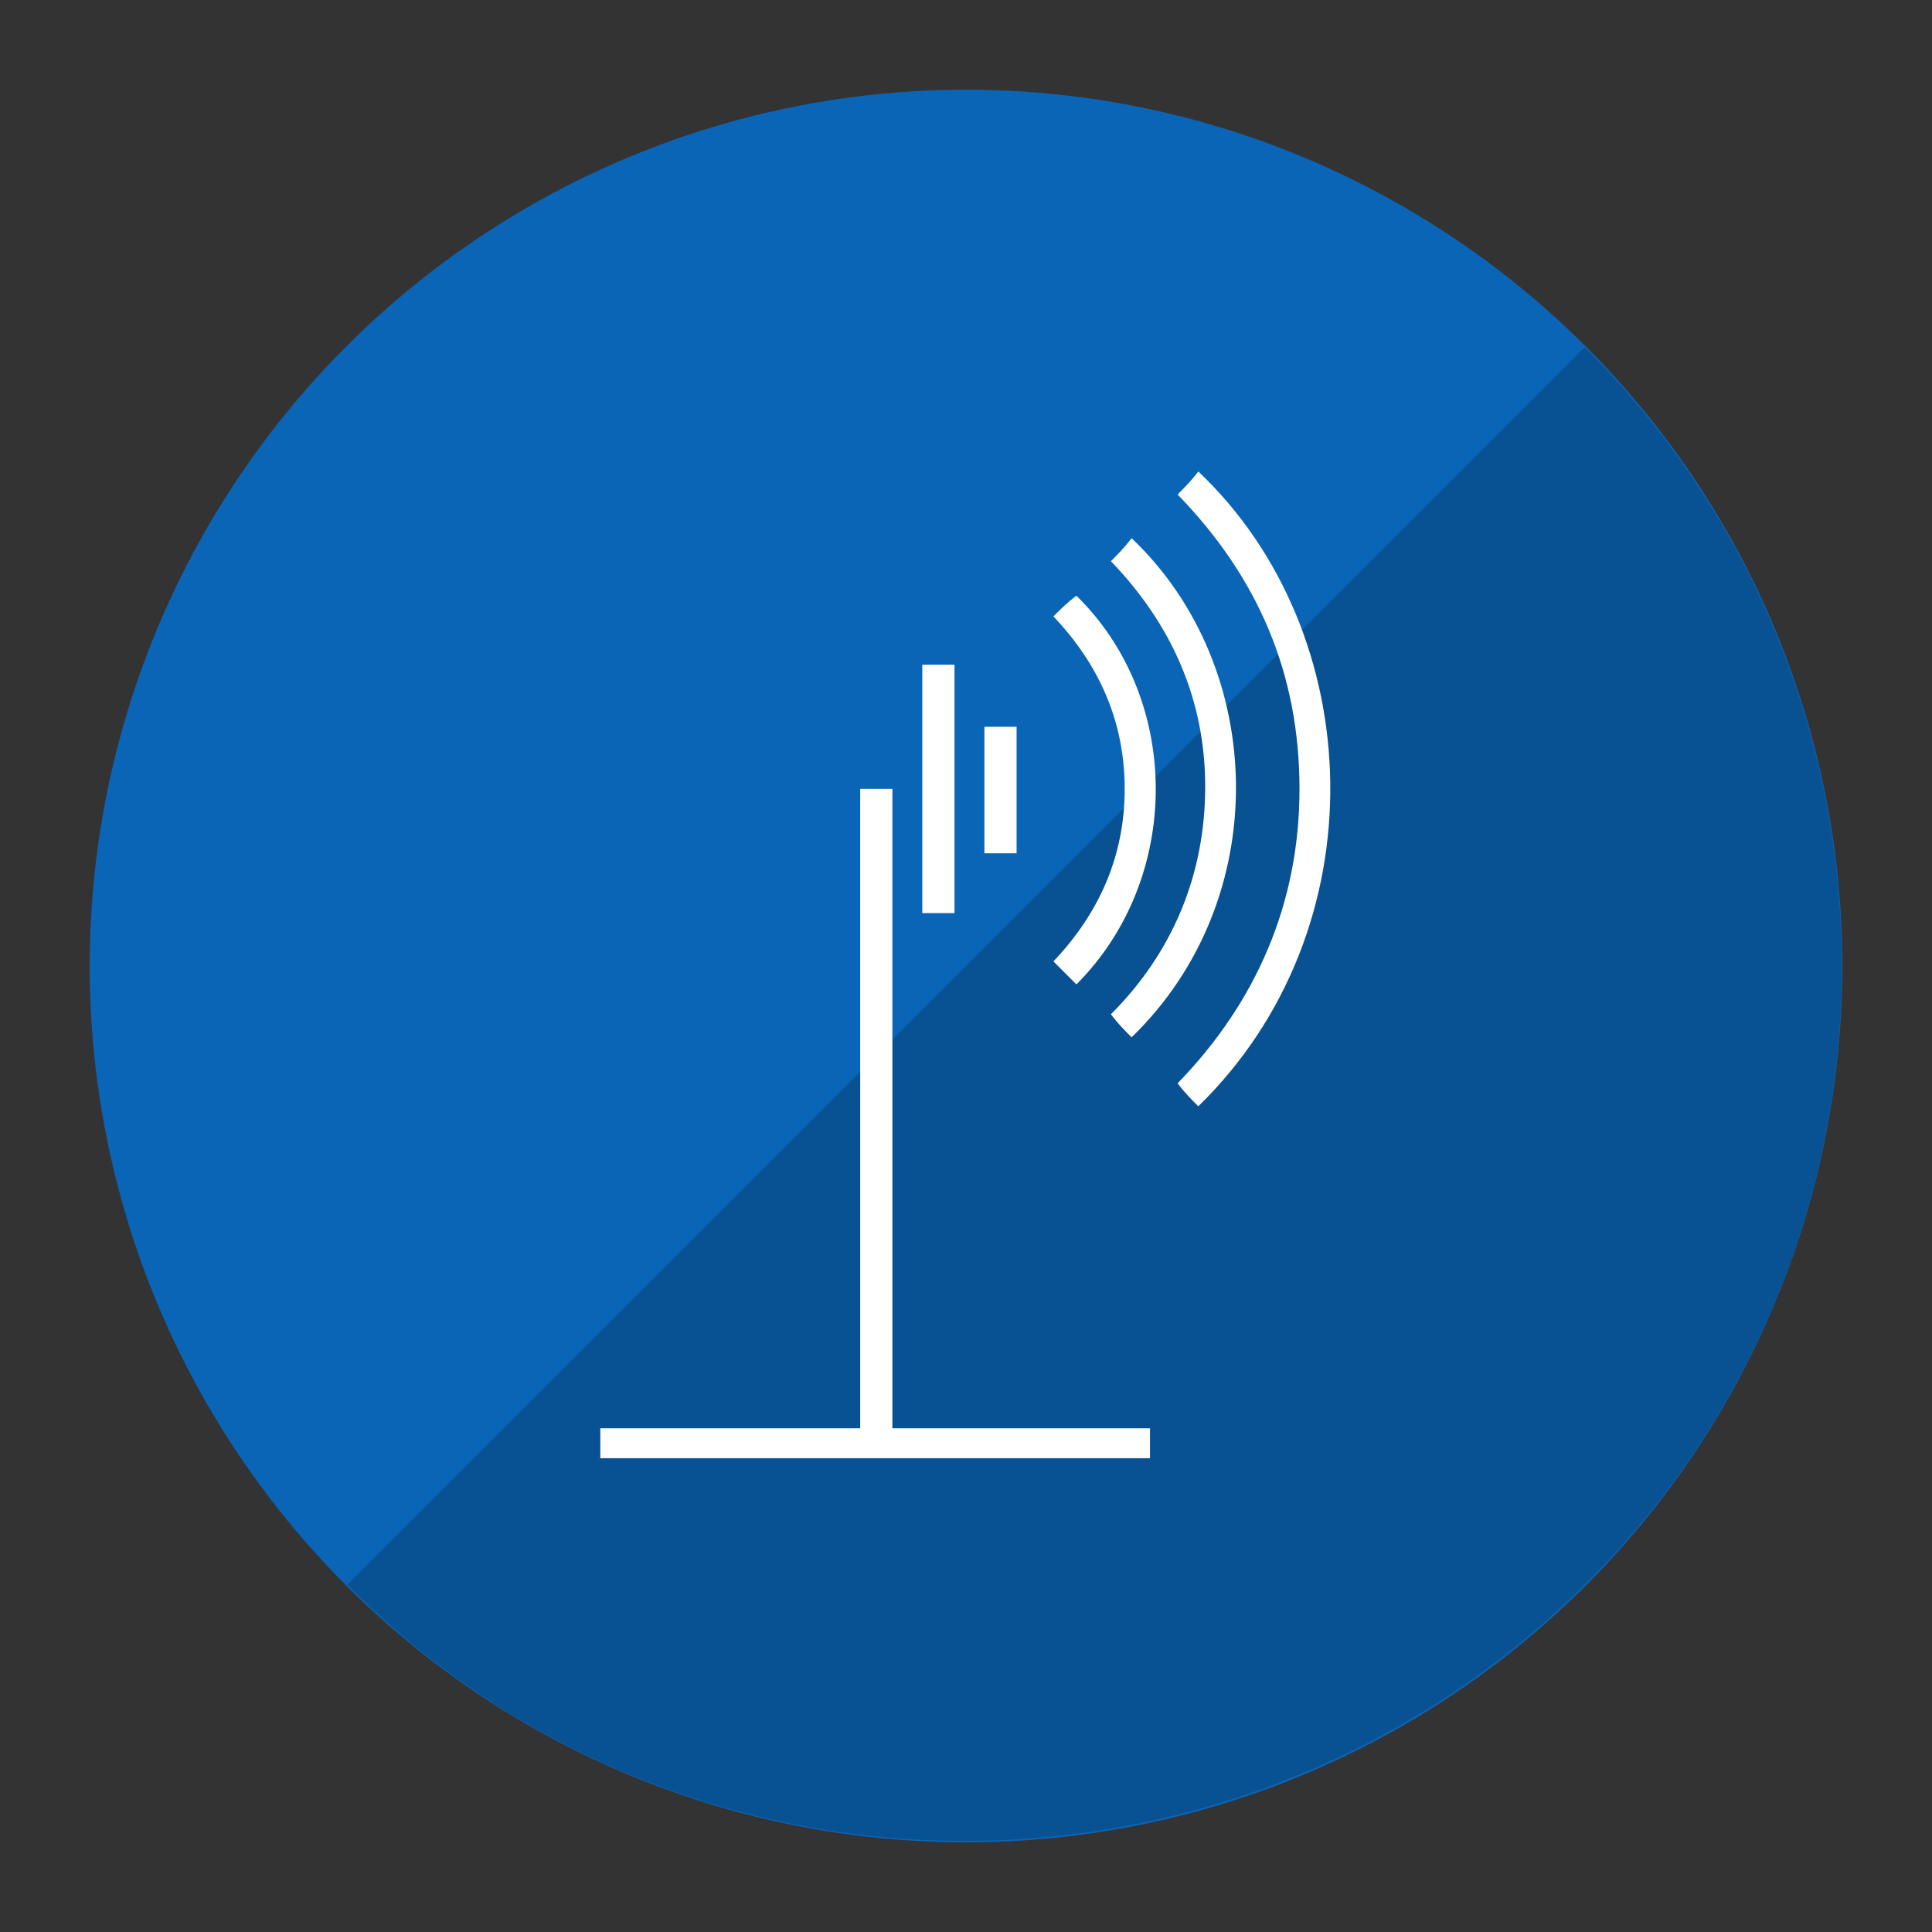 <?xml version="1.0" encoding="utf-8"?>
<!-- Generator: Adobe Illustrator 23.0.2, SVG Export Plug-In . SVG Version: 6.00 Build 0)  -->
<svg version="1.1" id="Layer_1" xmlns="http://www.w3.org/2000/svg" xmlns:xlink="http://www.w3.org/1999/xlink" x="0px" y="0px"
	 width="72" height="72" viewBox="0 0 84 84" style="enable-background:new 0 0 84 84;" xml:space="preserve">
<rect x="0" y="0" width="84" height="84" fill="#333333" stroke="none"/>
<style type="text/css">
	.st0{fill:#0A65B7;}
	.st1{opacity:0.2;}
	.st2{fill:#FFFFFF;}
</style>
<g>
	<circle class="st0" cx="42" cy="42" r="38.1"/>
</g>
<g class="st1">
	<path d="M15.1,68.9l53.8-53.8c14.9,14.9,14.9,39,0,53.8S29.9,83.8,15.1,68.9z"/>
</g>
<g>
	<path class="st2" d="M26.1,63.4c0-0.4,0-0.9,0-1.3c3.8,0,7.5,0,11.3,0c0-9.3,0-18.5,0-27.8c0.5,0,0.9,0,1.4,0c0,9.2,0,18.5,0,27.8
		c3.8,0,7.5,0,11.2,0c0,0.4,0,0.9,0,1.3C42,63.4,34.1,63.4,26.1,63.4z"/>
	<path class="st2" d="M51.2,21.5c0.3-0.3,0.6-0.6,0.9-1c7.4,7,7.9,19.9,0,27.6c-0.3-0.3-0.6-0.6-0.9-1c3.4-3.5,5.3-7.8,5.3-12.8
		C56.5,29.3,54.7,25.1,51.2,21.5z"/>
	<path class="st2" d="M48.3,24.4c0.3-0.3,0.6-0.6,0.9-1c5.9,5.6,6.2,15.7,0,21.7c-0.3-0.3-0.6-0.6-0.9-1c2.7-2.7,4.1-6.1,4.1-9.9
		C52.4,30.5,51,27.2,48.3,24.4z"/>
	<path class="st2" d="M46.8,42.8c-0.3-0.3-0.6-0.6-1-1c2-2.1,3.1-4.6,3.1-7.5s-1.1-5.4-3.1-7.5c0.3-0.3,0.6-0.6,1-0.9
		C51.4,30.4,51.4,38.2,46.8,42.8z"/>
	<rect x="42.8" y="31.6" class="st2" width="1.4" height="5.5"/>
	<rect x="40.1" y="28.9" class="st2" width="1.4" height="10.8"/>
</g>
<path class="st2" d="M-283.4,476.7c-86.6,0-173.2,0-259.9,0c0-93.2,0-186.4,0-279.8c86.6,0,173.2,0,259.9,0
	C-283.4,290.1-283.4,383.4-283.4,476.7z M-413,237.6c-5,5.5-9.4,11.4-14.9,16.2c-17,14.7-37.6,20.1-59.6,20.6
	c-3.2,0.1-4.8,0.7-5,4.3c-1.2,26.5,0.8,52.6,10.3,77.7c11.4,30.1,31.4,51.4,63.4,59.8c3.2,0.8,7,1,10.2,0.2
	c29.5-7.6,49.4-26.3,61.4-53.9c11.6-26.7,14-54.9,12.9-83.7c-0.2-4-2-4.4-5.4-4.5C-369.9,273.3-396.1,264-413,237.6z M-369,466
	c0.7,0.3,0.8,0.5,0.9,0.4c0.2,0,0.5-0.2,0.7-0.3C-367.7,466.1-368,466.1-369,466z M-340.1,466.5c0.2-0.1,0.5-0.2,0.7-0.3
	c-0.1-0.1-0.3-0.2-0.4-0.2c-0.2,0-0.5,0.2-0.7,0.3C-340.4,466.3-340.2,466.4-340.1,466.5z"/>
<path d="M-109,386c0.9,0.1,1.3,0.1,1.6,0.2c-0.2,0.1-0.5,0.2-0.7,0.3C-108.2,386.5-108.4,386.3-109,386z"/>
<path d="M-80.2,386.5c-0.1-0.1-0.3-0.2-0.4-0.2c0.2-0.1,0.5-0.2,0.7-0.3c0.1,0,0.3,0.1,0.4,0.2C-79.7,386.3-80,386.4-80.2,386.5z"/>
</svg>
